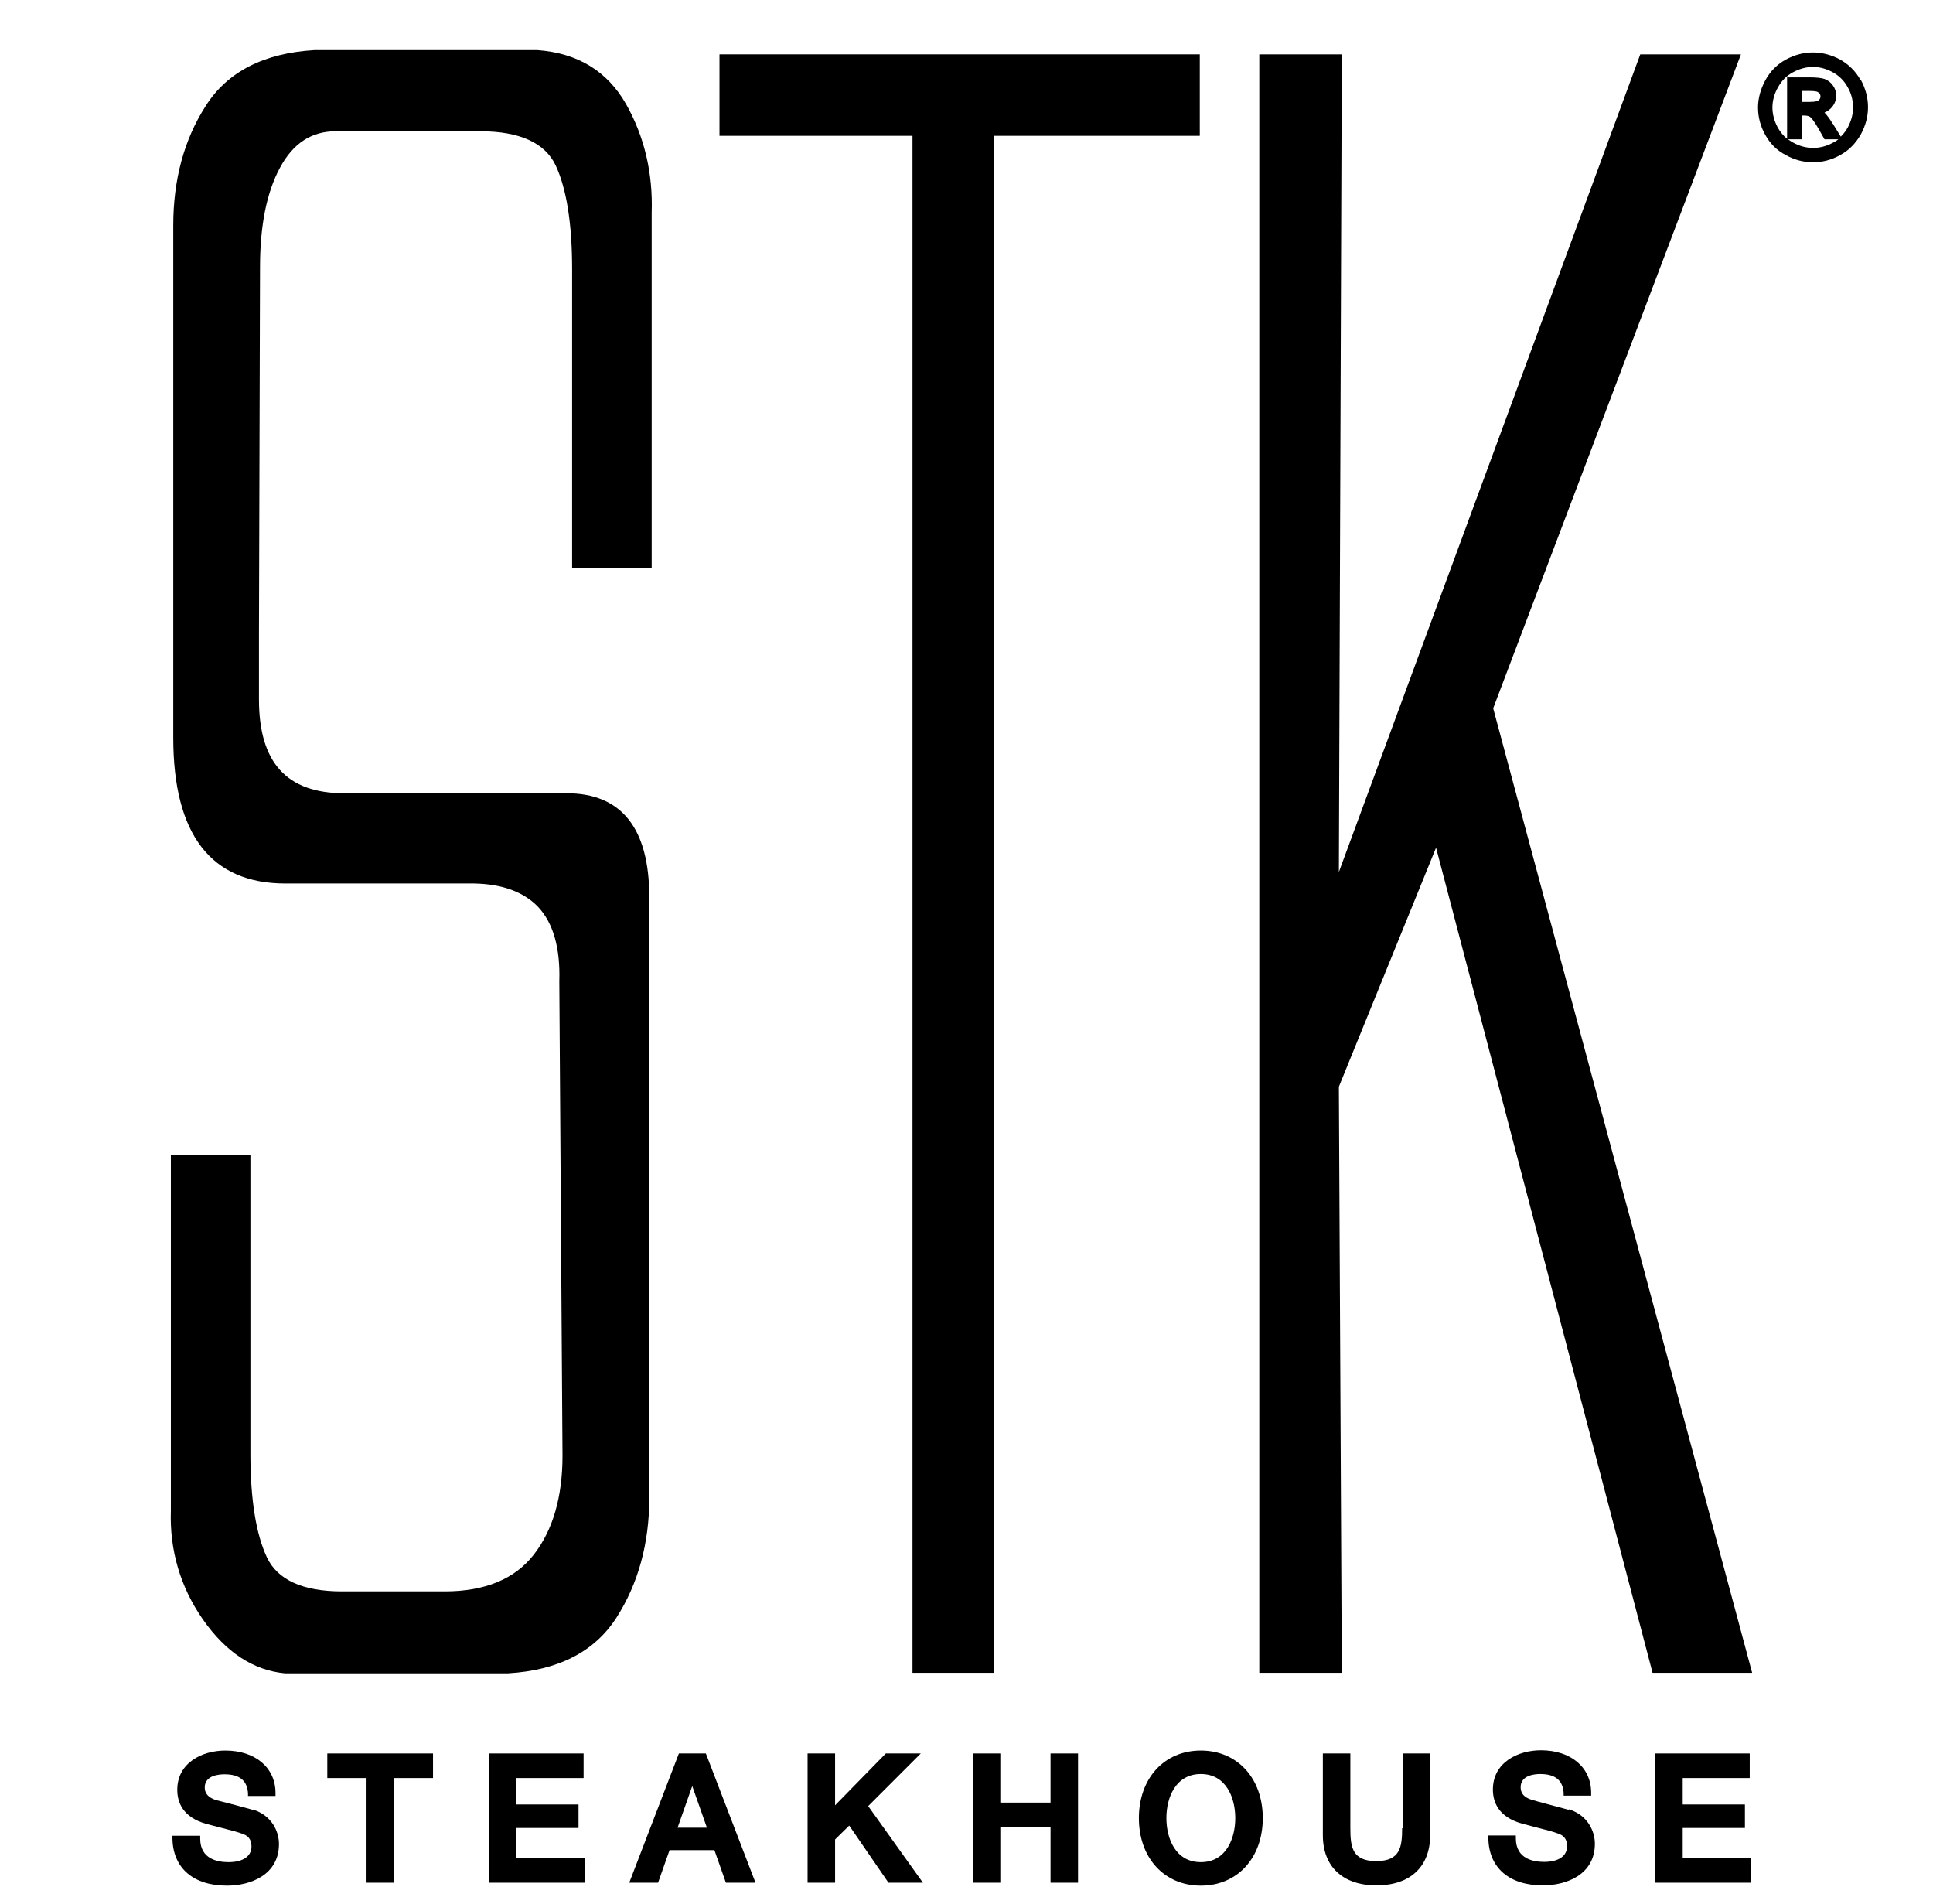 <svg width="66" height="65" viewBox="0 0 66 65" fill="none" xmlns="http://www.w3.org/2000/svg">
<g id="stk-steakhouse-logo 3">
<path id="Vector" d="M8.632 61.782C8.441 61.727 7.73 61.535 7.429 61.462H7.42C7.037 61.353 6.991 61.153 6.991 61.016C6.991 60.596 7.502 60.569 7.666 60.569C8.176 60.569 8.441 60.779 8.468 61.216V61.307H9.407V61.207C9.407 60.341 8.714 59.758 7.693 59.758C6.9 59.758 6.053 60.177 6.053 61.098C6.053 61.508 6.226 62.037 7.055 62.265C7.265 62.319 7.447 62.365 7.611 62.41C7.894 62.483 8.122 62.538 8.304 62.611C8.432 62.657 8.587 62.757 8.587 63.03C8.587 63.368 8.295 63.568 7.803 63.568C7.438 63.568 6.836 63.468 6.836 62.766V62.666H5.888V62.766C5.907 63.769 6.599 64.37 7.748 64.37C8.568 64.37 9.525 63.996 9.525 62.948C9.525 62.529 9.288 61.973 8.632 61.772" fill="black"/>
<path id="Vector_2" d="M11.175 60.697H12.515V64.27H13.454V60.697H14.785V59.858H11.175V60.697Z" fill="black"/>
<path id="Vector_3" d="M17.629 62.401H19.753V61.599H17.629V60.697H19.926V59.858H16.69V64.27H19.963V63.431H17.629V62.401Z" fill="black"/>
<path id="Vector_4" d="M23.18 59.858L21.485 64.27H22.469L22.861 63.158H24.393L24.785 64.27H25.796L24.101 59.858H23.18ZM24.137 62.392H23.135L23.636 60.97L24.137 62.392Z" fill="black"/>
<path id="Vector_5" d="M31.439 59.858H30.245L28.513 61.627V59.858H27.574V64.27H28.513V62.793L28.996 62.319L30.336 64.27H31.512L29.643 61.654L31.439 59.858Z" fill="black"/>
<path id="Vector_6" d="M35.869 61.535H34.155V59.858H33.217V64.27H34.155V62.374H35.869V64.27H36.808V59.858H35.869V61.535Z" fill="black"/>
<path id="Vector_7" d="M41.001 59.758C39.752 59.758 38.886 60.706 38.886 62.064C38.886 63.422 39.752 64.37 41.001 64.37C42.25 64.37 43.116 63.422 43.116 62.064C43.116 60.706 42.25 59.758 41.001 59.758ZM42.177 62.064C42.177 62.757 41.867 63.568 41.001 63.568C40.135 63.568 39.825 62.757 39.825 62.064C39.825 61.371 40.135 60.56 41.001 60.56C41.867 60.56 42.177 61.371 42.177 62.064Z" fill="black"/>
<path id="Vector_8" d="M47.874 62.41C47.874 63.049 47.81 63.532 46.99 63.532C46.169 63.532 46.106 63.049 46.106 62.41V59.858H45.167V62.648C45.167 63.723 45.85 64.361 46.999 64.361C48.148 64.361 48.831 63.723 48.831 62.648V59.858H47.892V62.41H47.874Z" fill="black"/>
<path id="Vector_9" d="M53.562 61.782C53.343 61.718 52.386 61.472 52.35 61.453C51.967 61.353 51.921 61.153 51.921 61.007C51.921 60.587 52.432 60.56 52.587 60.56C53.097 60.56 53.361 60.77 53.389 61.207V61.298H54.328V61.198C54.328 60.332 53.635 59.749 52.614 59.749C51.821 59.749 50.973 60.168 50.973 61.089C50.973 61.499 51.147 62.028 51.976 62.255C52.186 62.31 52.368 62.356 52.532 62.401C52.815 62.474 53.042 62.529 53.225 62.602C53.352 62.648 53.507 62.748 53.507 63.021C53.507 63.358 53.216 63.559 52.724 63.559C52.359 63.559 51.757 63.459 51.757 62.757V62.657H50.818V62.757C50.837 63.76 51.529 64.361 52.678 64.361C53.498 64.361 54.455 63.987 54.455 62.939C54.455 62.52 54.218 61.964 53.562 61.763" fill="black"/>
<path id="Vector_10" d="M57.454 62.401H59.578V61.599H57.454V60.697H59.742V59.858H56.515V64.27H59.788V63.431H57.454V62.401Z" fill="black"/>
<path id="Vector_11" d="M22.169 30.625C22.169 28.273 21.221 27.079 19.343 27.079H11.75C9.79 27.079 8.842 26.031 8.842 23.88V21.582L8.878 9.112C8.878 7.7 9.106 6.56 9.562 5.721C10.008 4.892 10.637 4.482 11.458 4.482H16.407C17.738 4.482 18.604 4.874 18.969 5.639C19.343 6.432 19.534 7.627 19.534 9.185V19.395H22.251V7.262C22.296 5.913 22.004 4.664 21.375 3.552C20.737 2.431 19.726 1.811 18.349 1.711H10.738C9.015 1.811 7.757 2.449 7.019 3.625C6.28 4.773 5.916 6.15 5.916 7.69V25.183C5.916 28.483 7.201 30.16 9.744 30.16H16.189C17.155 30.178 17.884 30.452 18.367 30.953C18.887 31.5 19.133 32.357 19.097 33.496L19.206 49.694C19.206 51.098 18.878 52.238 18.221 53.076C17.574 53.906 16.553 54.325 15.186 54.325H11.677C10.337 54.325 9.48 53.933 9.115 53.167C8.741 52.374 8.55 51.18 8.55 49.631V39.421H5.834V51.563C5.788 52.912 6.153 54.17 6.927 55.282C7.711 56.403 8.65 57.023 9.735 57.123H17.337C19.06 57.023 20.309 56.385 21.056 55.209C21.795 54.052 22.169 52.675 22.169 51.144V30.643V30.625Z" fill="black"/>
<path id="Vector_12" d="M31.156 57.105H33.937V4.637H40.965V1.856H24.566V4.637H31.156V57.105Z" fill="black"/>
<path id="Vector_13" d="M59.442 1.856H56.005L45.714 29.768L45.814 1.856H42.997V57.105H45.814L45.714 37.097L49.032 28.938L56.406 57.032L56.424 57.105H59.825L50.983 24.18L59.442 1.856Z" fill="black"/>
<path id="Vector_14" d="M63.525 2.732C63.361 2.431 63.115 2.194 62.823 2.03C62.222 1.711 61.575 1.711 60.982 2.03C60.681 2.194 60.444 2.431 60.28 2.732C60.116 3.033 60.025 3.352 60.025 3.671C60.025 3.99 60.107 4.309 60.271 4.6C60.435 4.901 60.672 5.138 60.973 5.293C61.265 5.457 61.575 5.539 61.903 5.539C62.231 5.539 62.541 5.457 62.833 5.293C63.133 5.129 63.361 4.892 63.534 4.591C63.698 4.29 63.781 3.981 63.781 3.661C63.781 3.342 63.698 3.023 63.534 2.723M61.529 3.479V3.105H61.775C61.957 3.105 62.03 3.124 62.048 3.133C62.085 3.151 62.112 3.169 62.13 3.197C62.149 3.224 62.158 3.251 62.158 3.288C62.158 3.342 62.14 3.388 62.094 3.424C62.076 3.443 62.003 3.479 61.793 3.479H61.52H61.529ZM61.529 4.755V3.944H61.611C61.693 3.944 61.757 3.962 61.802 3.99C61.848 4.026 61.939 4.126 62.094 4.4L62.295 4.755H62.769C62.714 4.801 62.659 4.837 62.595 4.865C62.158 5.111 61.657 5.111 61.219 4.865C61.155 4.828 61.1 4.792 61.046 4.755H61.538H61.529ZM62.577 4.227C62.477 4.063 62.386 3.935 62.295 3.844C62.377 3.807 62.45 3.762 62.513 3.698C62.632 3.579 62.696 3.424 62.696 3.26C62.696 3.142 62.659 3.023 62.586 2.923C62.513 2.814 62.413 2.741 62.295 2.695C62.185 2.659 62.012 2.641 61.775 2.641H61.018V4.737C60.891 4.637 60.781 4.5 60.699 4.354C60.581 4.135 60.517 3.898 60.517 3.671C60.517 3.443 60.581 3.197 60.709 2.978C60.836 2.75 61 2.586 61.219 2.467C61.438 2.349 61.666 2.285 61.903 2.285C62.14 2.285 62.358 2.349 62.577 2.467C62.796 2.586 62.969 2.759 63.088 2.978C63.215 3.197 63.27 3.434 63.27 3.671C63.27 3.908 63.206 4.135 63.088 4.354C63.024 4.473 62.942 4.573 62.851 4.664L62.577 4.218V4.227Z" fill="black"/>
</g>
</svg>
